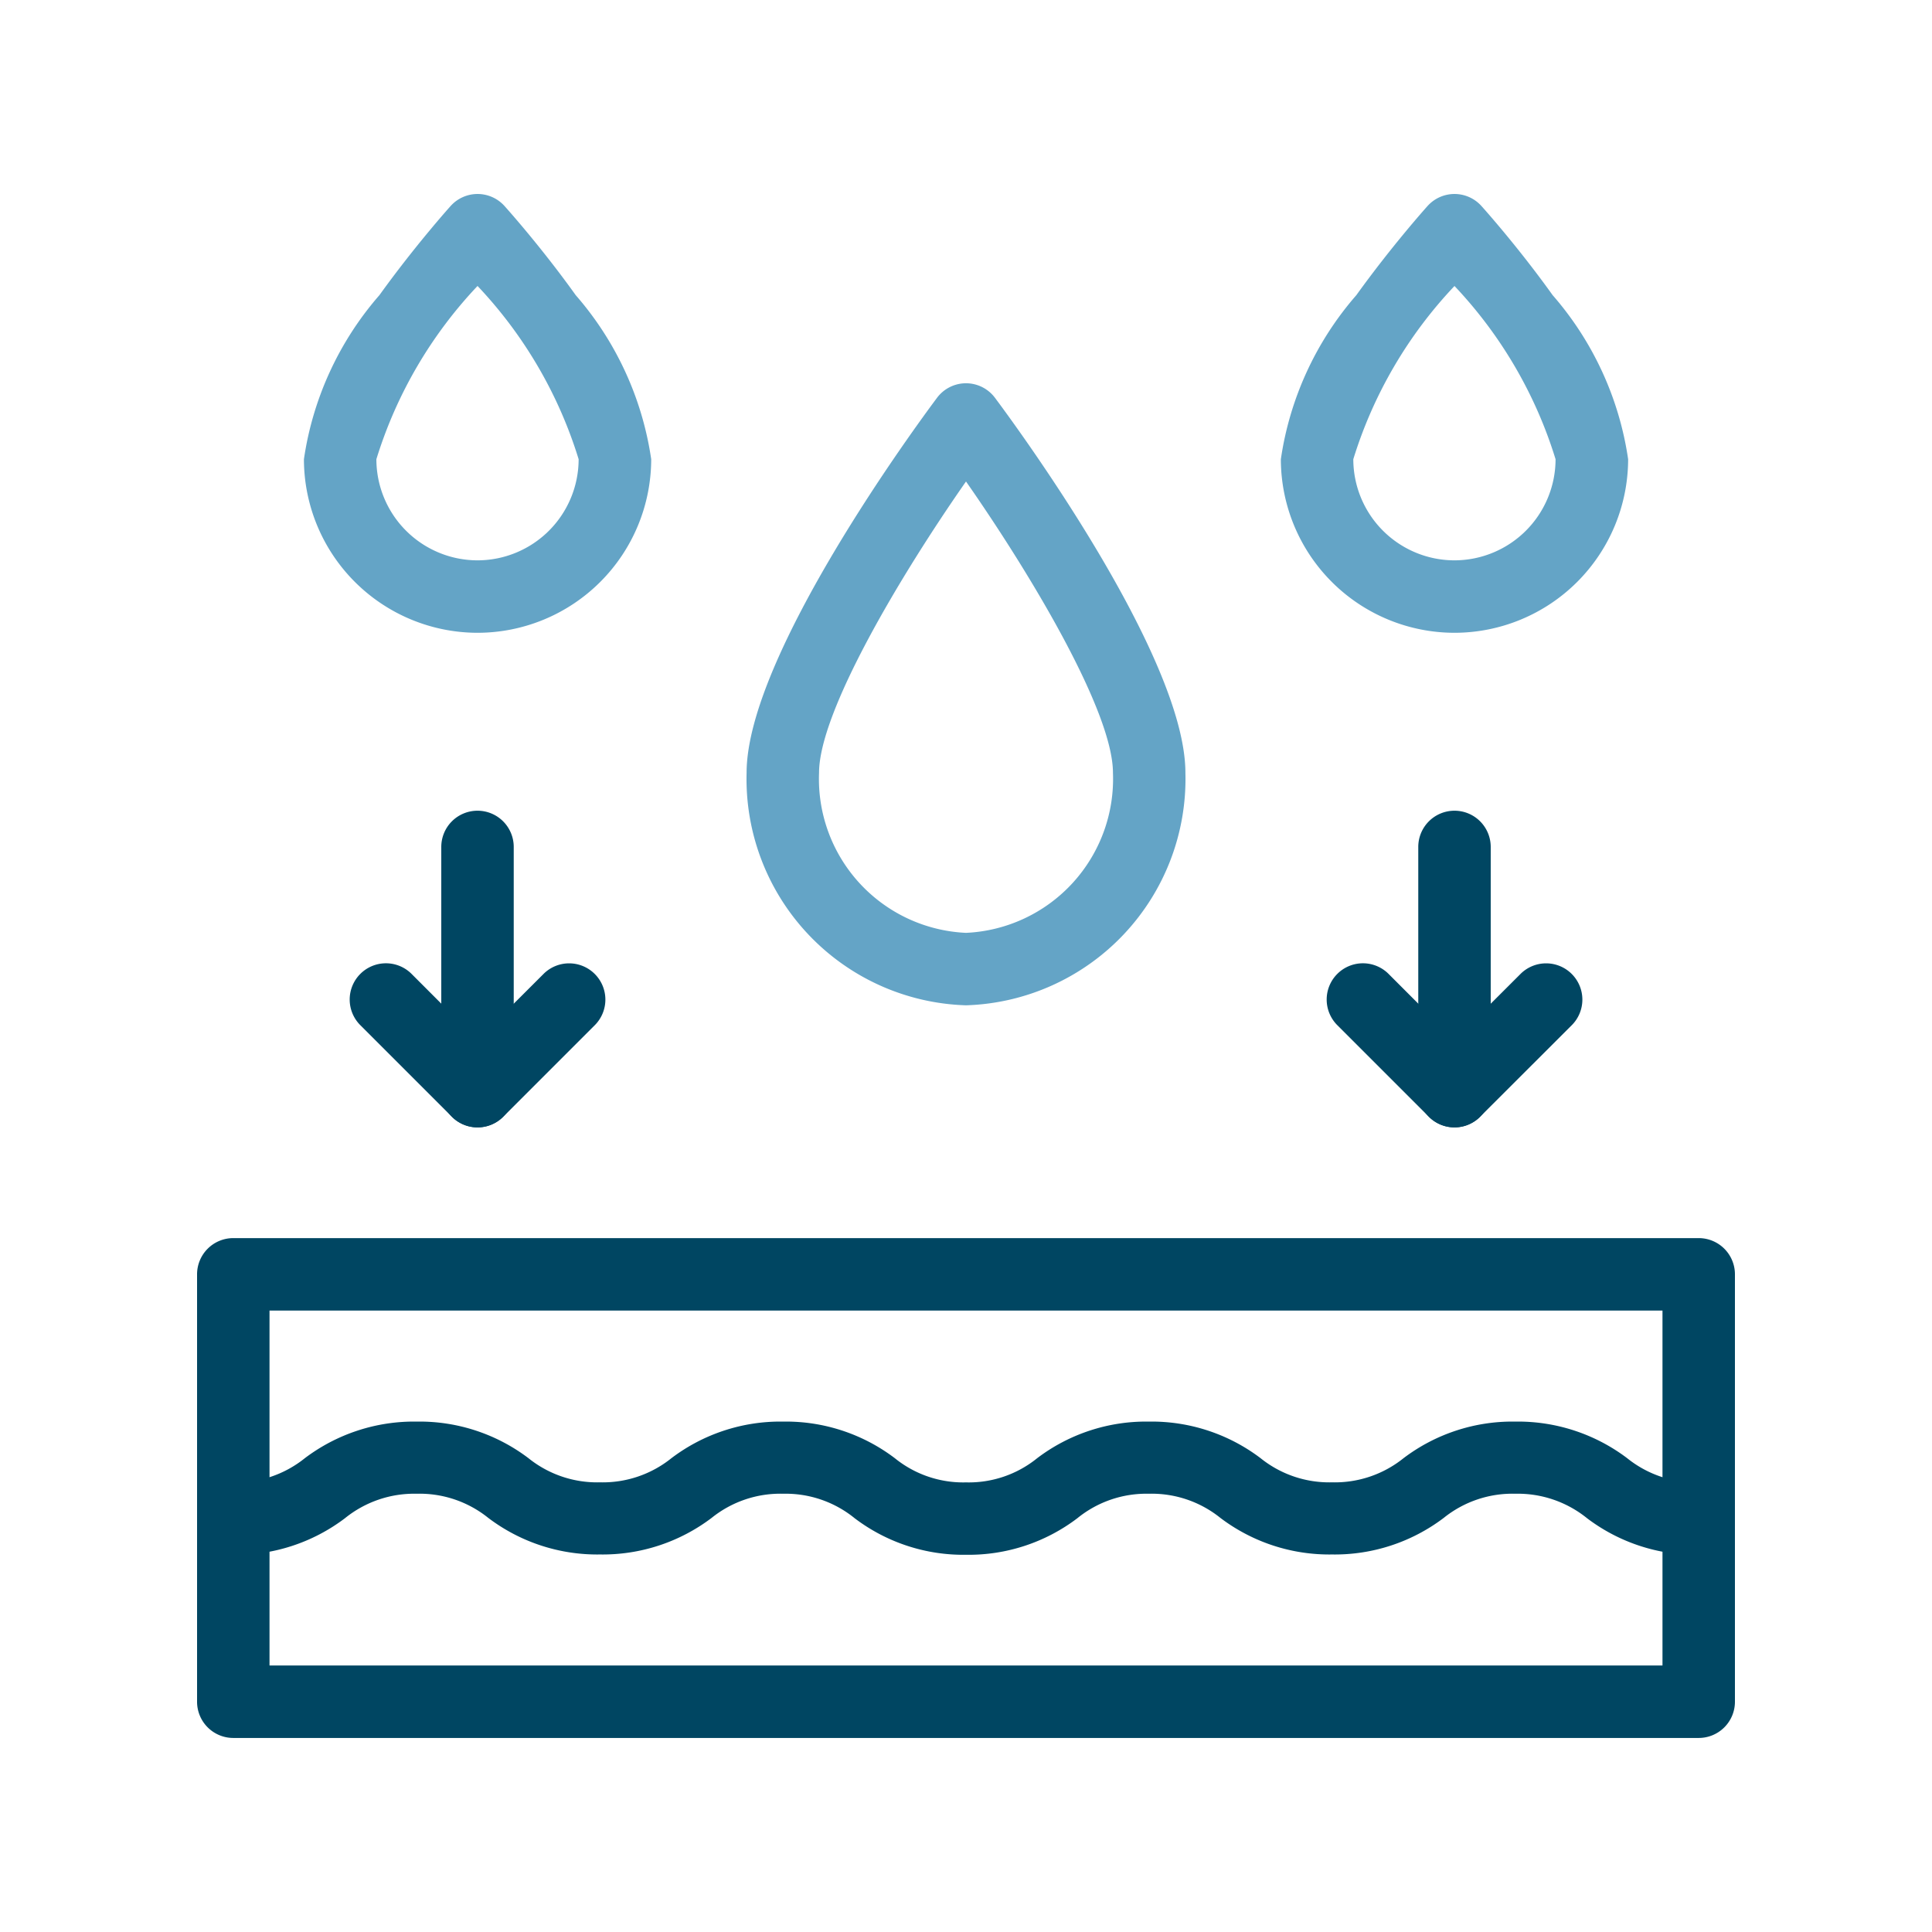 <svg xmlns="http://www.w3.org/2000/svg" xmlns:xlink="http://www.w3.org/1999/xlink" width="32" height="32" viewBox="0 0 32 32">
  <defs>
    <clipPath id="clip-path">
      <rect id="Rectangle_10953" data-name="Rectangle 10953" width="32" height="32" transform="translate(387 867)" fill="none" stroke="#707070" stroke-width="1"/>
    </clipPath>
    <clipPath id="clip-path-2">
      <path id="path231" d="M0-682.665H25.89v25.89H0Z" transform="translate(0 682.665)"/>
    </clipPath>
  </defs>
  <g id="Mask_Group_50384" data-name="Mask Group 50384" transform="translate(-387 -867)" clip-path="url(#clip-path)">
    <g id="g225" transform="translate(390.055 1552.72)">
      <g id="g227" transform="translate(0 -682.665)">
        <g id="g229" clip-path="url(#clip-path-2)">
          <path id="path235" d="M45.605-198.987H21.333a.6.6,0,0,1-.6-.6v-7.079a.6.6,0,0,1,.6-.6H45.605a.6.6,0,0,1,.6.6v7.079A.6.6,0,0,1,45.605-198.987Zm-23.672-1.2H45.005v-5.879H21.933Z" transform="translate(-20.524 224.718)" fill="#004662"/>
          <g id="g237" transform="translate(0.809 21.086)">
            <path id="path239" d="M24.272-25.055a2.99,2.99,0,0,1-1.849-.606,1.824,1.824,0,0,0-1.19-.406,1.814,1.814,0,0,0-1.184.4,2.988,2.988,0,0,1-1.85.606,2.988,2.988,0,0,1-1.85-.606,1.814,1.814,0,0,0-1.184-.4,1.812,1.812,0,0,0-1.184.405,2.977,2.977,0,0,1-1.845.606,2.977,2.977,0,0,1-1.845-.606,1.812,1.812,0,0,0-1.184-.405,1.814,1.814,0,0,0-1.184.4,2.988,2.988,0,0,1-1.85.606,2.988,2.988,0,0,1-1.85-.606,1.814,1.814,0,0,0-1.184-.4,1.824,1.824,0,0,0-1.19.406A2.99,2.99,0,0,1,0-25.055a.6.6,0,0,1-.6-.6.6.6,0,0,1,.6-.6,1.817,1.817,0,0,0,1.184-.4,3,3,0,0,1,1.855-.607,2.988,2.988,0,0,1,1.85.606,1.814,1.814,0,0,0,1.184.4,1.814,1.814,0,0,0,1.184-.4,2.988,2.988,0,0,1,1.85-.606,2.985,2.985,0,0,1,1.851.607,1.8,1.8,0,0,0,1.178.4,1.8,1.8,0,0,0,1.178-.4,2.985,2.985,0,0,1,1.851-.607,2.988,2.988,0,0,1,1.85.606,1.814,1.814,0,0,0,1.184.4,1.814,1.814,0,0,0,1.184-.4,2.988,2.988,0,0,1,1.85-.606,3,3,0,0,1,1.855.607,1.817,1.817,0,0,0,1.184.4.6.6,0,0,1,.6.6A.6.6,0,0,1,24.272-25.055Z" transform="translate(0 26.667)" fill="#004662"/>
          </g>
          <g id="g241" transform="translate(9.911 3.894)">
            <path id="path243" d="M-156.966-144.583a3.751,3.751,0,0,1-3.634-3.851c0-1.939,2.831-5.779,3.154-6.211a.6.6,0,0,1,.48-.241.6.6,0,0,1,.48.241c.323.432,3.154,4.272,3.154,6.211A3.751,3.751,0,0,1-156.966-144.583Zm0-8.676c-1.092,1.564-2.434,3.819-2.434,4.825a2.552,2.552,0,0,0,2.434,2.651,2.552,2.552,0,0,0,2.434-2.651C-154.532-149.44-155.874-151.695-156.966-153.259Z" transform="translate(160 154.285)" fill="#64a4c6"/>
          </g>
          <g id="g245" transform="translate(18.76 0.758)">
            <path id="path247" d="M-117.724-93.332a2.879,2.879,0,0,1-2.876-2.875,5.3,5.3,0,0,1,1.251-2.718c.581-.808,1.154-1.449,1.178-1.475a.6.6,0,0,1,.447-.2.6.6,0,0,1,.447.2c.024.027.6.667,1.178,1.475a5.3,5.3,0,0,1,1.251,2.718A2.879,2.879,0,0,1-117.724-93.332Zm0-5.744a7.3,7.3,0,0,0-1.676,2.869,1.677,1.677,0,0,0,1.675,1.675,1.677,1.677,0,0,0,1.675-1.675A7.291,7.291,0,0,0-117.724-99.076Z" transform="translate(120 100)" fill="#64a4c6"/>
          </g>
          <g id="g249" transform="translate(2.579 0.758)">
            <path id="path251" d="M2.275-93.332A2.879,2.879,0,0,1-.6-96.207,5.3,5.3,0,0,1,.651-98.925c.581-.808,1.154-1.449,1.178-1.475a.6.6,0,0,1,.447-.2.6.6,0,0,1,.447.2c.024.027.6.667,1.178,1.475a5.3,5.3,0,0,1,1.251,2.718A2.879,2.879,0,0,1,2.275-93.332Zm0-5.744A7.3,7.3,0,0,0,.6-96.207a1.677,1.677,0,0,0,1.675,1.675,1.677,1.677,0,0,0,1.675-1.675A7.291,7.291,0,0,0,2.276-99.076Z" transform="translate(0 100)" fill="#64a4c6"/>
          </g>
          <g id="g253" transform="translate(21.036 10.973)">
            <path id="path255" d="M0-102.021a.6.6,0,0,1-.6-.6v-4.045a.6.6,0,0,1,.6-.6.6.6,0,0,1,.6.6v4.045A.6.6,0,0,1,0-102.021Z" transform="translate(0 106.666)" fill="#004662"/>
          </g>
          <g id="g257" transform="translate(19.519 13.501)">
            <path id="path259" d="M1.517,2.117a.6.6,0,0,1-.424-.176L-.424.424a.6.6,0,0,1,0-.849.6.6,0,0,1,.849,0L1.517.668,2.61-.424a.6.6,0,0,1,.849,0,.6.6,0,0,1,0,.849L1.941,1.941A.6.6,0,0,1,1.517,2.117Z" fill="#004662"/>
          </g>
          <g id="g261" transform="translate(4.854 10.973)">
            <path id="path263" d="M0-102.021a.6.6,0,0,1-.6-.6v-4.045a.6.6,0,0,1,.6-.6.6.6,0,0,1,.6.6v4.045A.6.6,0,0,1,0-102.021Z" transform="translate(0 106.666)" fill="#004662"/>
          </g>
          <g id="g265" transform="translate(3.337 13.501)">
            <path id="path267" d="M-78.483,2.117a.6.6,0,0,1-.424-.176L-80.424.424a.6.6,0,0,1,0-.849.6.6,0,0,1,.849,0L-78.483.668-77.39-.424a.6.6,0,0,1,.849,0,.6.6,0,0,1,0,.849l-1.517,1.517A.6.6,0,0,1-78.483,2.117Z" transform="translate(80)" fill="#004662"/>
          </g>
        </g>
      </g>
    </g>
  </g>
</svg>
